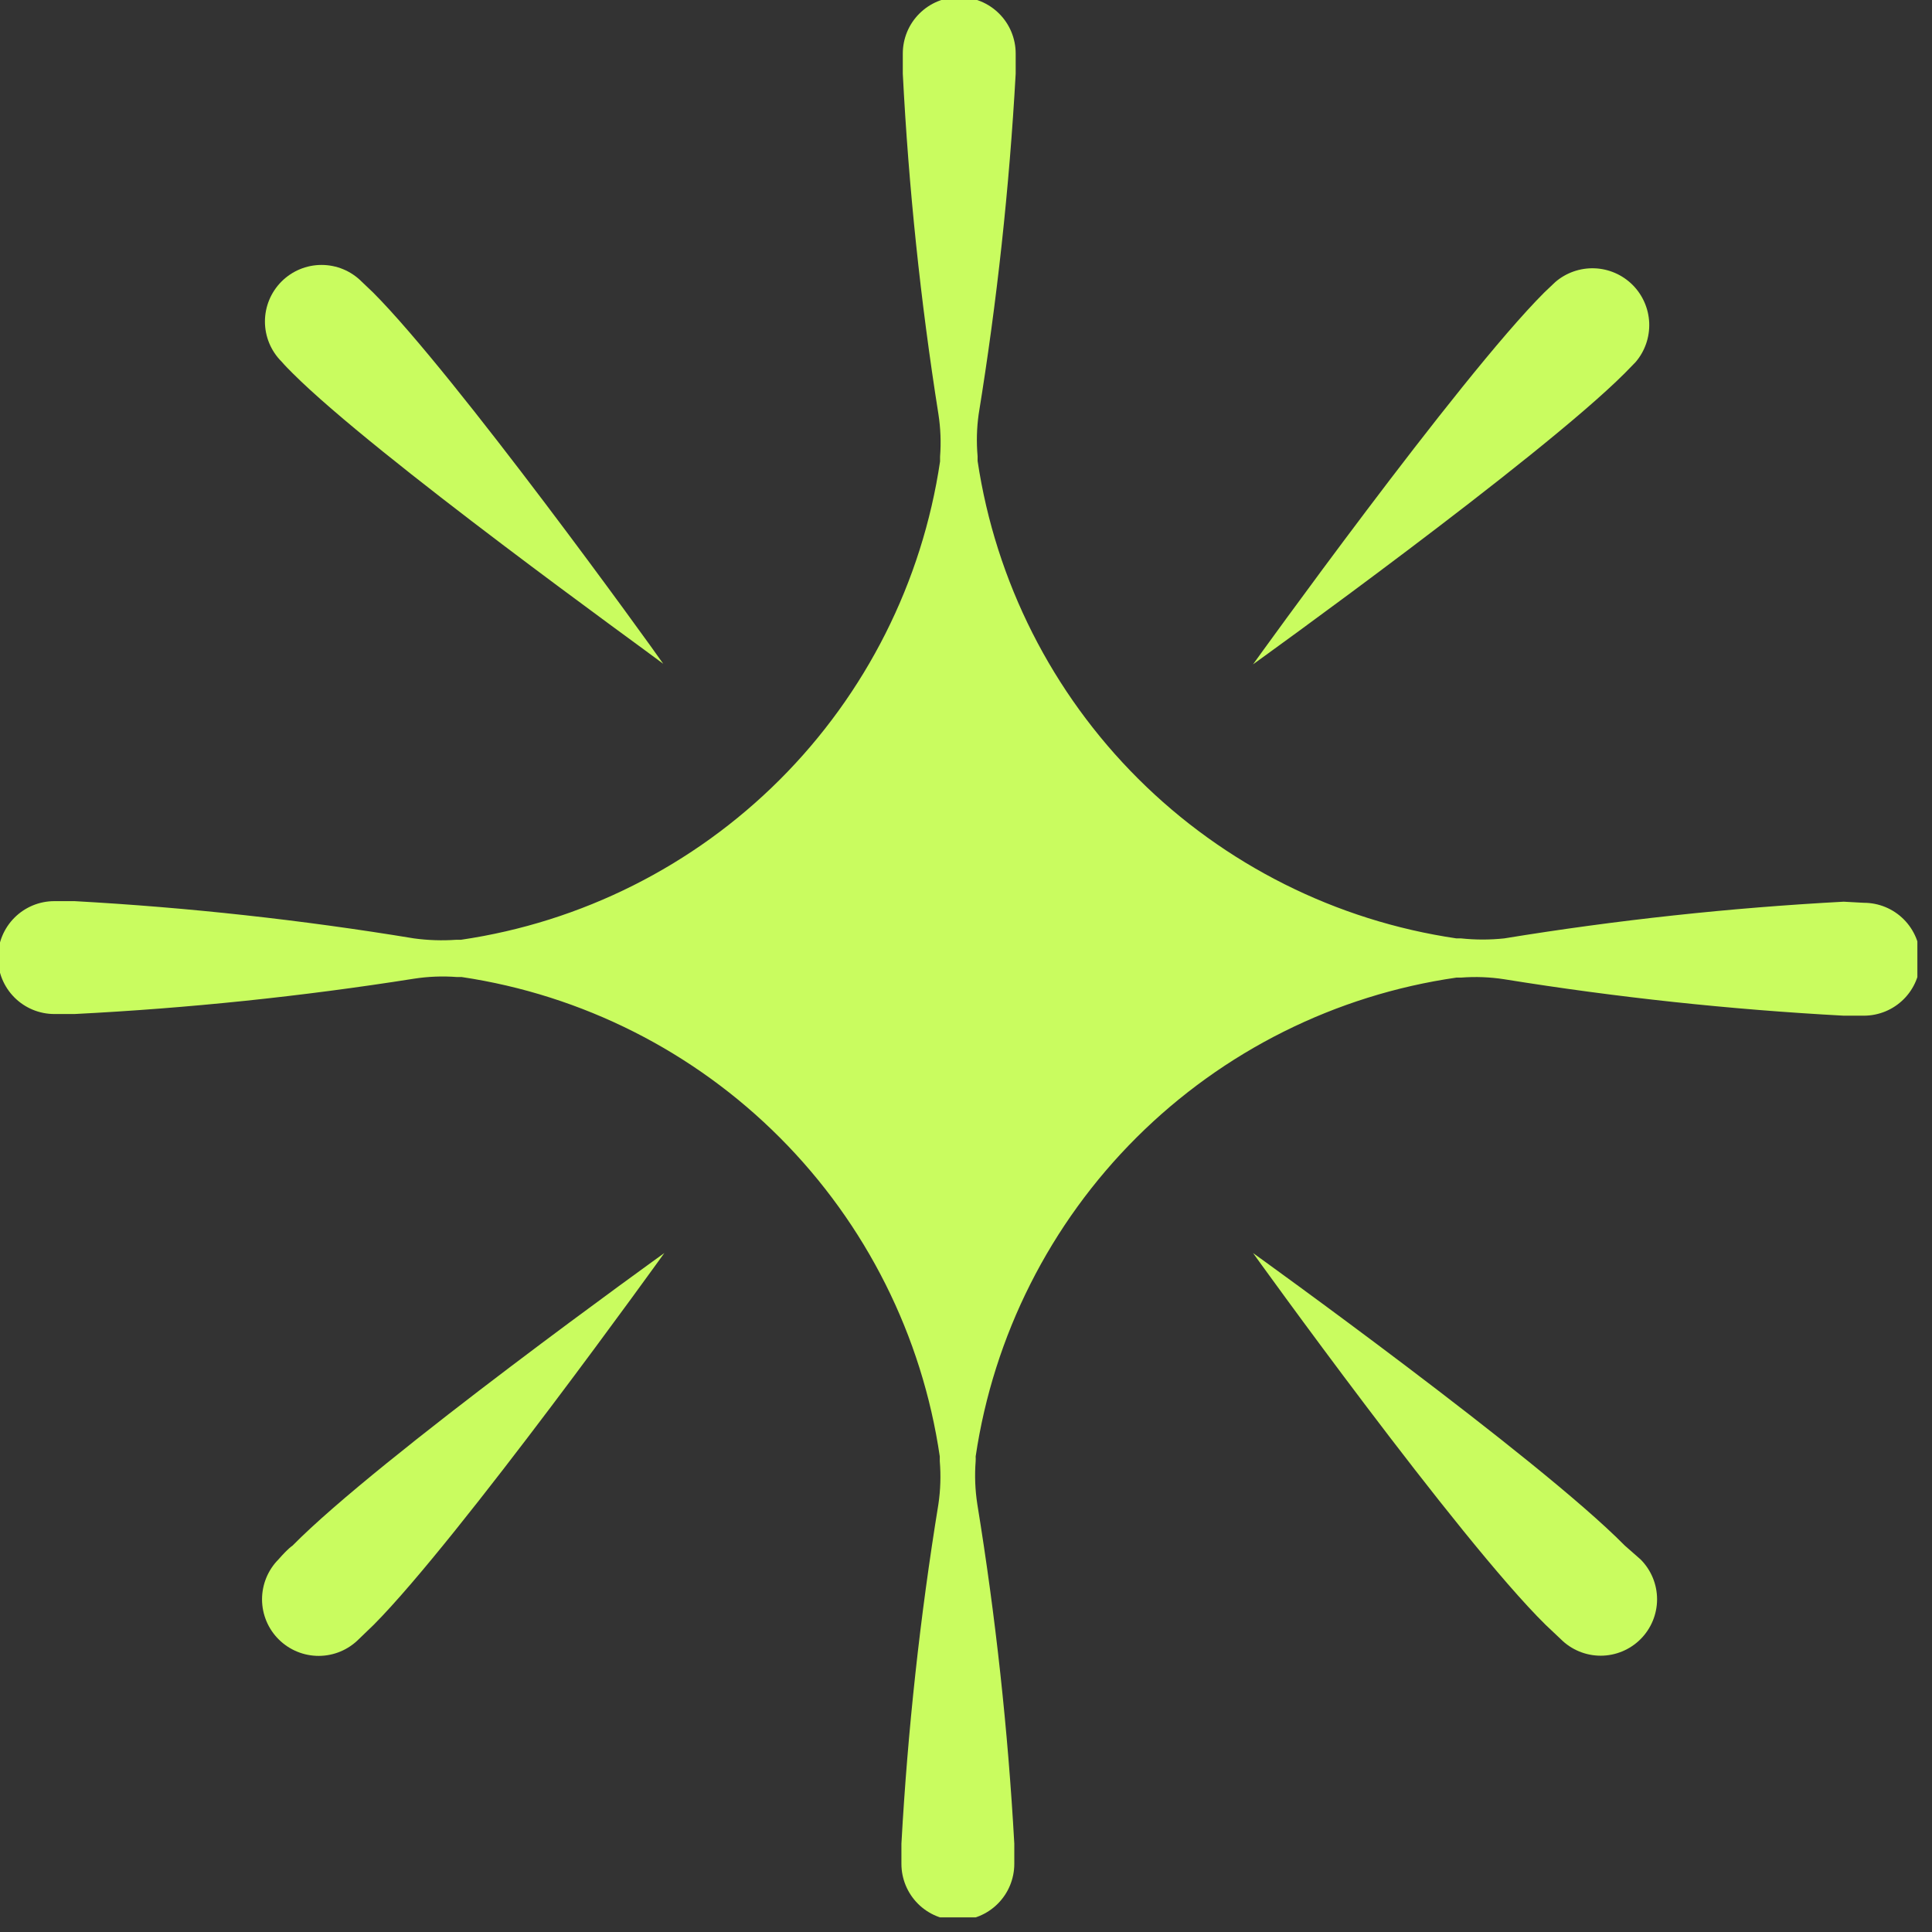 <svg width="70" height="70" viewBox="0 0 70 70" fill="none" xmlns="http://www.w3.org/2000/svg">
    <rect x="0" y="0" width="70" height="70" fill="#333333" stroke="none"/>
    <g clip-path="url(#clip0_1990_39562)">
        <path
            d="M10.09 56.5C9.707 56.886 9.493 57.408 9.494 57.952C9.496 58.496 9.714 59.017 10.1 59.4C10.486 59.783 11.008 59.998 11.552 59.996C12.096 59.994 12.617 59.776 13 59.39L13.54 58.87C16.63 55.76 24.07 45.4 24.07 45.4C24.07 45.4 13.71 52.84 10.6 56C10.43 56.12 10.26 56.31 10.09 56.5Z"
            fill="#C9FC5F" />
        <path
            d="M45.4 45.4C45.4 45.4 52.84 55.76 56 58.87L56.55 59.39C56.933 59.773 57.453 59.989 57.995 59.989C58.537 59.989 59.057 59.773 59.44 59.39C59.823 59.007 60.039 58.487 60.039 57.945C60.039 57.403 59.823 56.883 59.44 56.5L58.87 56C55.76 52.84 45.4 45.4 45.4 45.4Z"
            fill="#C9FC5F" />
        <path
            d="M66.8 32.67C62.679 32.891 58.573 33.335 54.5 34C53.981 34.055 53.459 34.055 52.94 34H52.77C48.405 33.358 44.362 31.33 41.238 28.215C38.114 25.1 36.074 21.063 35.42 16.7C35.42 16.7 35.42 16.61 35.42 16.53C35.375 16.02 35.388 15.507 35.46 15C36.124 10.916 36.571 6.801 36.8 2.67C36.8 2.43 36.8 2.19 36.8 1.94C36.8 1.398 36.585 0.877 36.201 0.494C35.818 0.11 35.297 -0.105 34.755 -0.105C34.213 -0.105 33.693 0.11 33.309 0.494C32.925 0.877 32.71 1.398 32.71 1.94C32.71 2.19 32.71 2.43 32.71 2.67C32.922 6.8 33.353 10.916 34 15C34.08 15.513 34.1 16.033 34.06 16.55C34.06 16.63 34.06 16.68 34.06 16.72C33.411 21.09 31.372 25.135 28.246 28.256C25.119 31.377 21.071 33.409 16.7 34.05H16.53C16.02 34.086 15.507 34.069 15 34C10.927 33.329 6.821 32.878 2.7 32.65H1.97C1.428 32.65 0.908 32.865 0.524 33.249C0.141 33.633 -0.075 34.153 -0.075 34.695C-0.075 35.237 0.141 35.758 0.524 36.141C0.908 36.525 1.428 36.74 1.97 36.74H2.7C6.82 36.531 10.925 36.104 15 35.46C15.516 35.38 16.04 35.36 16.56 35.4H16.73C21.099 36.053 25.142 38.094 28.261 41.223C31.38 44.351 33.41 48.399 34.05 52.77C34.05 52.77 34.05 52.87 34.05 52.94C34.093 53.46 34.077 53.984 34 54.5C33.336 58.574 32.889 62.679 32.66 66.8C32.66 67.04 32.66 67.28 32.66 67.53C32.66 68.072 32.876 68.593 33.259 68.976C33.642 69.36 34.163 69.575 34.705 69.575C35.247 69.575 35.768 69.36 36.151 68.976C36.535 68.593 36.75 68.072 36.75 67.53C36.75 67.28 36.75 67.04 36.75 66.8C36.521 62.679 36.074 58.574 35.41 54.5C35.33 53.984 35.31 53.461 35.35 52.94C35.353 52.883 35.353 52.827 35.35 52.77C36 48.389 38.046 44.334 41.184 41.208C44.323 38.082 48.386 36.052 52.77 35.42H52.94C53.461 35.38 53.984 35.4 54.5 35.48C58.574 36.137 62.68 36.578 66.8 36.8H67.53C68.072 36.8 68.593 36.585 68.976 36.201C69.36 35.818 69.575 35.297 69.575 34.755C69.575 34.213 69.36 33.693 68.976 33.309C68.593 32.925 68.072 32.71 67.53 32.71L66.8 32.67Z"
            fill="#C9FC5F" />
        <path
            d="M59.26 13.12C59.598 12.726 59.774 12.218 59.754 11.699C59.733 11.18 59.518 10.688 59.15 10.321C58.782 9.954 58.289 9.74 57.77 9.721C57.25 9.703 56.743 9.881 56.35 10.22L55.95 10.6C52.84 13.71 45.4 24.07 45.4 24.07C45.4 24.07 55.76 16.63 58.87 13.52L59.26 13.12Z"
            fill="#C9FC5F" />
        <path
            d="M13.52 10.6L13.1 10.2C12.716 9.815 12.194 9.599 11.65 9.599C11.106 9.599 10.585 9.815 10.2 10.2C9.816 10.585 9.599 11.106 9.599 11.65C9.599 12.194 9.816 12.716 10.2 13.1C10.33 13.25 10.47 13.39 10.6 13.52C13.6 16.52 23.34 23.52 24.03 24.05C23.54 23.34 16.51 13.6 13.52 10.6Z"
            fill="#C9FC5F" />
    </g>
    <defs>
        <clipPath id="clip0_1990_39562">
            <rect width="69.47" height="69.47" fill="white" />
        </clipPath>
    </defs>
</svg>